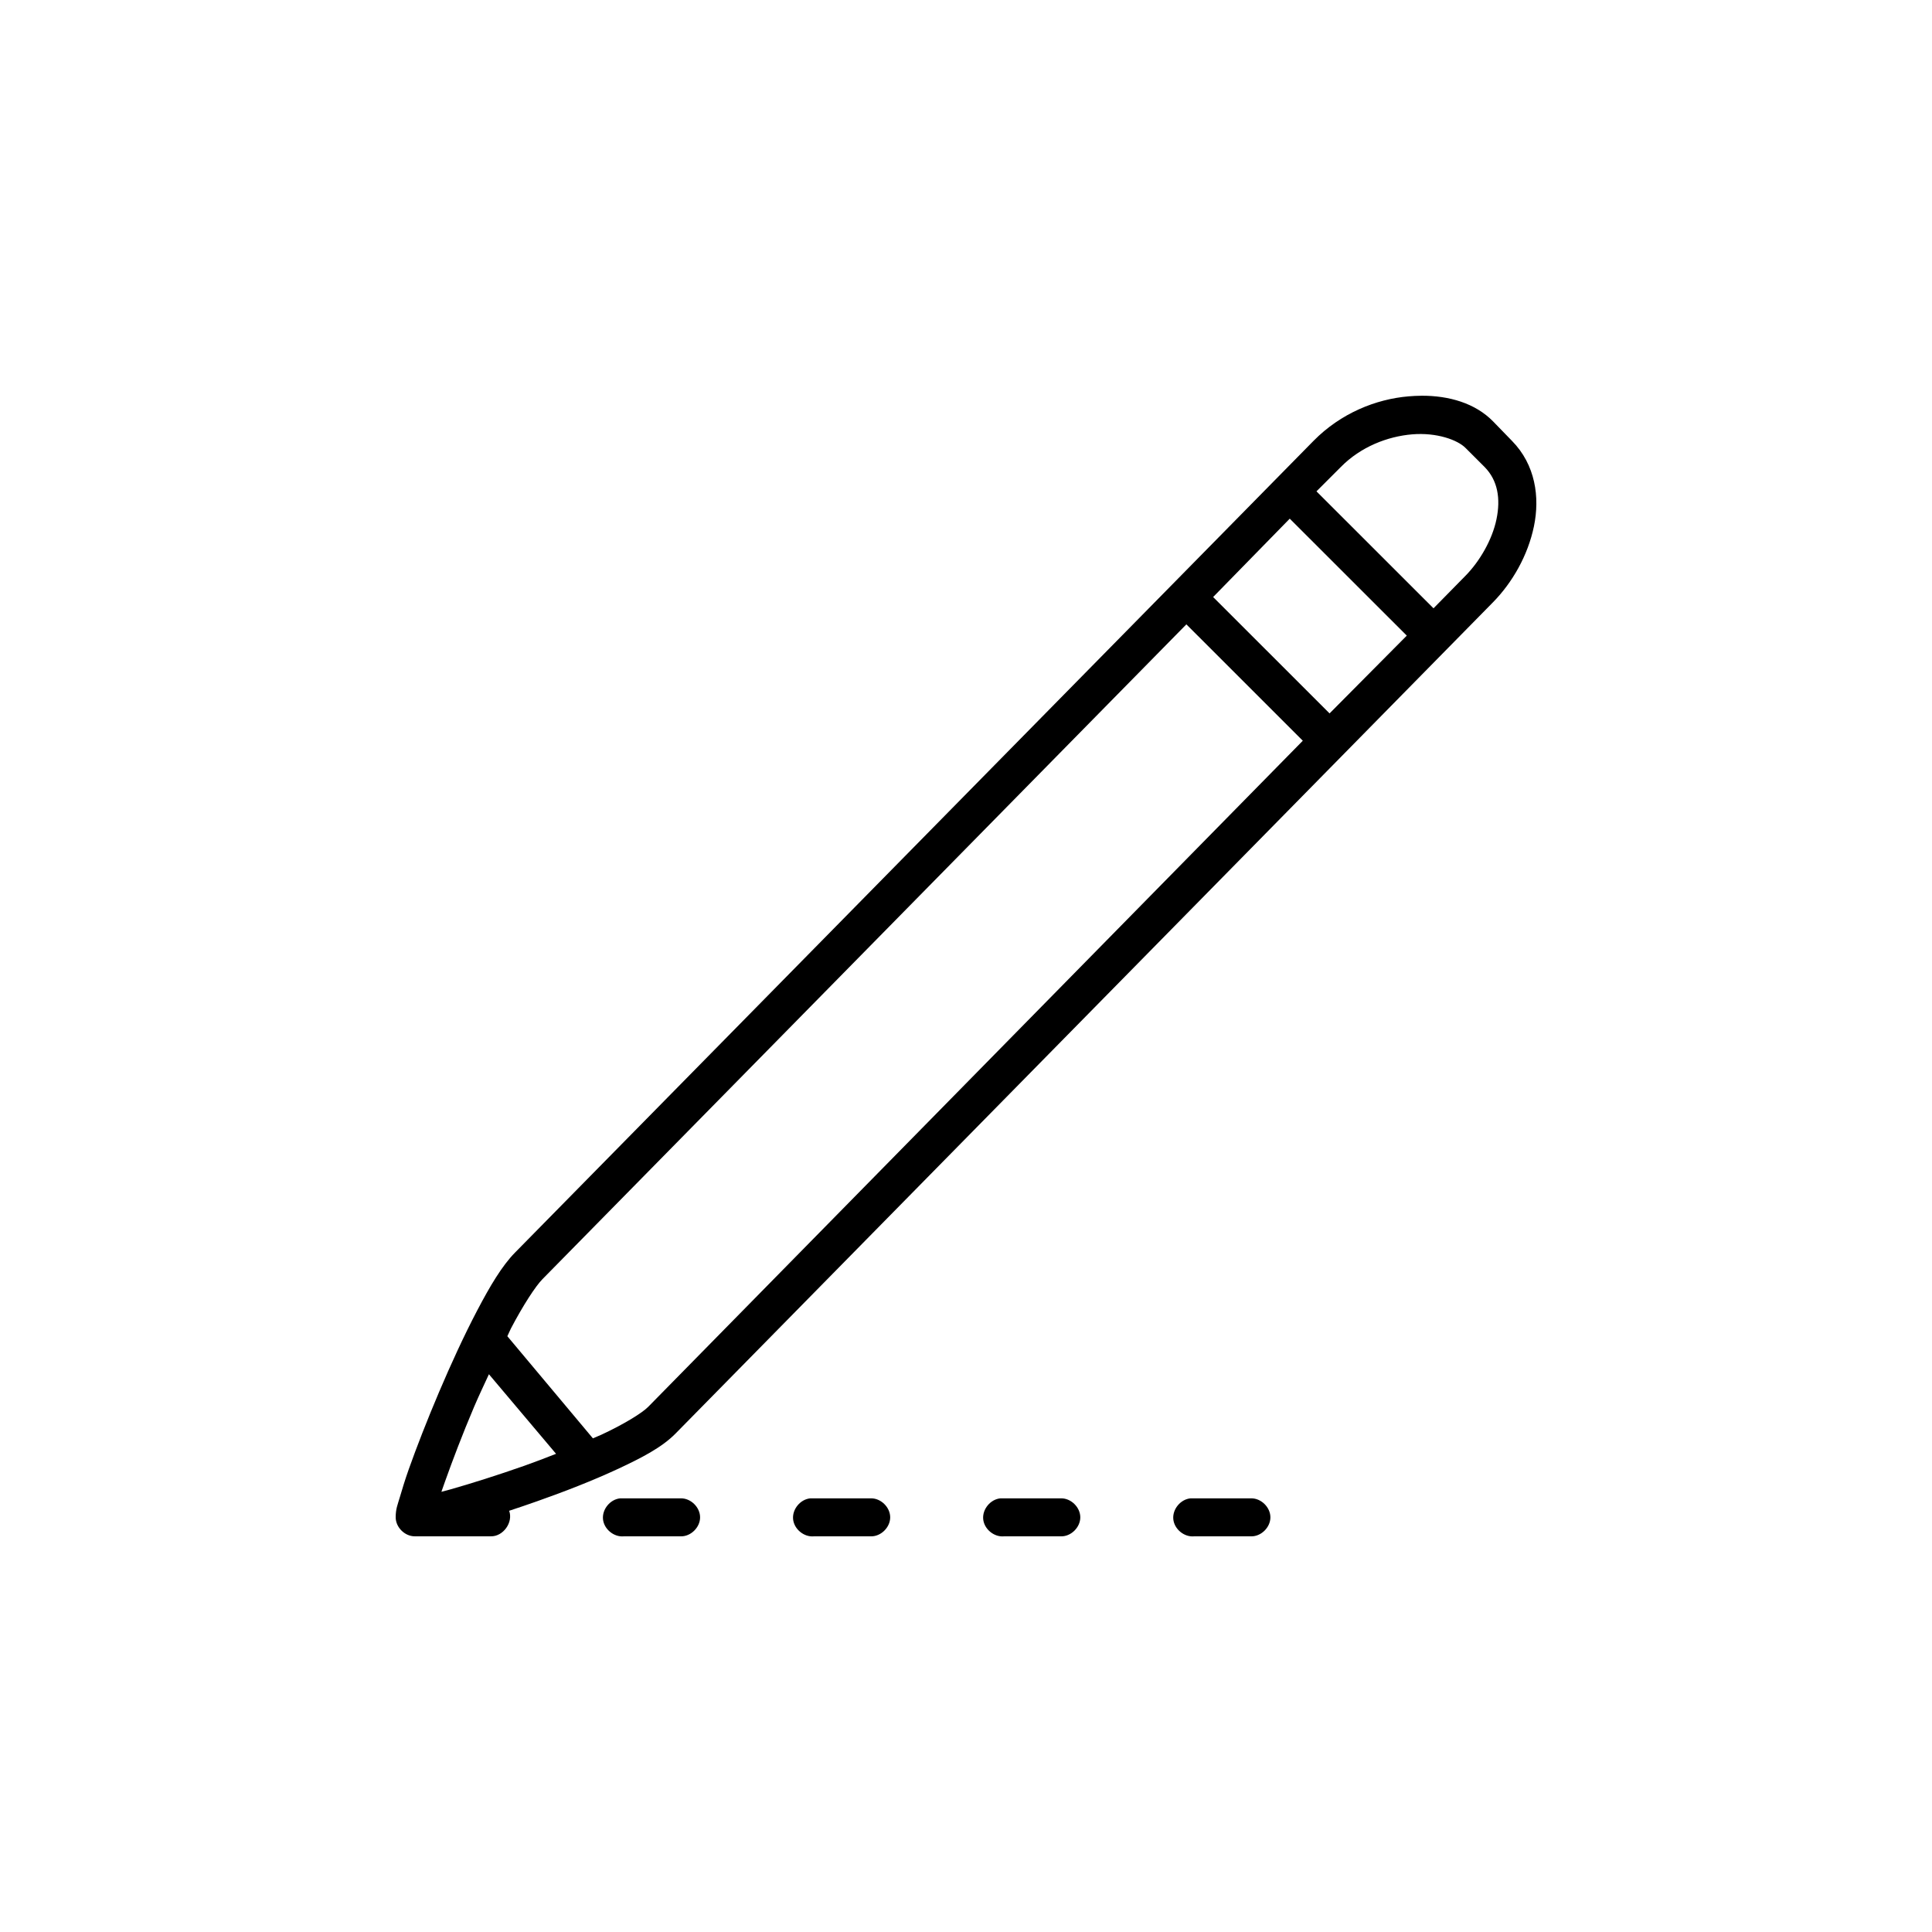<?xml version="1.0" encoding="UTF-8"?>
<!-- Uploaded to: SVG Repo, www.svgrepo.com, Generator: SVG Repo Mixer Tools -->
<svg fill="#000000" width="800px" height="800px" version="1.1" viewBox="144 144 512 512" xmlns="http://www.w3.org/2000/svg">
 <path d="m520.59 248.88c-1.07 0.004-2.223 0.066-3.305 0.156-8.672 0.73-17.988 4.481-25.191 11.801l-211.59 215.09c-3.484 3.543-6.652 8.895-10.074 15.422-3.426 6.527-6.918 14.133-10.074 21.555s-5.981 14.691-8.027 20.457c-1.023 2.883-1.762 5.356-2.363 7.394-0.602 2.039-1.105 3.102-1.105 5.348 0 2.637 2.398 5.035 5.039 5.035h20.152c3.277 0.098 6.008-3.691 4.879-6.766 2.438-0.801 4.863-1.625 7.398-2.519 7.332-2.582 14.797-5.496 21.254-8.496s11.84-5.789 15.43-9.441l216.63-220.29c5.141-5.227 9.262-12.418 10.863-20.141 1.602-7.723 0.402-16.324-5.824-22.656l-5.039-5.191c-4.668-4.746-11.57-6.816-19.051-6.766zm-2.363 10.227c6.5-0.547 12.059 1.473 14.168 3.617l5.039 5.035c3.488 3.547 4.285 8.359 3.148 13.848s-4.484 11.184-8.188 14.949l-8.5 8.652-31.016-30.996 6.453-6.453c5.281-5.367 12.395-8.105 18.891-8.652zm-32.43 22.344 31.016 30.996-20.465 20.613-30.855-30.84zm-27.395 28.008 30.855 30.84-173.49 176.54c-1.586 1.609-6.43 4.606-12.438 7.394-0.676 0.312-1.5 0.629-2.203 0.945l-22.672-27.066c0.328-0.645 0.617-1.426 0.945-2.047 3.234-6.168 6.539-11.227 8.344-13.059zm-184.83 198.73 17.789 21.086c-2.762 1.082-5.523 2.152-8.344 3.148-7.121 2.508-14.227 4.746-19.68 6.293-0.953 0.273-1.508 0.402-2.363 0.629 0.316-0.941 0.562-1.605 0.945-2.676 1.965-5.523 4.637-12.586 7.715-19.824 1.246-2.926 2.609-5.773 3.938-8.656zm34.793 32.887c-2.637 0.246-4.812 2.871-4.566 5.508s2.871 4.809 5.512 4.562h15.113c2.66 0.051 5.109-2.375 5.109-5.035s-2.449-5.074-5.109-5.035h-16.059zm50.379 0c-2.637 0.246-4.812 2.871-4.566 5.508 0.246 2.637 2.871 4.809 5.512 4.562h15.113c2.66 0.051 5.109-2.375 5.109-5.035s-2.449-5.074-5.109-5.035h-16.059zm50.379 0c-2.637 0.246-4.812 2.871-4.566 5.508 0.246 2.637 2.871 4.809 5.512 4.562h15.113c2.66 0.051 5.109-2.375 5.109-5.035s-2.449-5.074-5.109-5.035h-16.059zm50.379 0c-2.637 0.246-4.812 2.871-4.566 5.508s2.871 4.809 5.512 4.562h15.113c2.66 0.051 5.109-2.375 5.109-5.035s-2.449-5.074-5.109-5.035h-16.059z"/>
</svg>